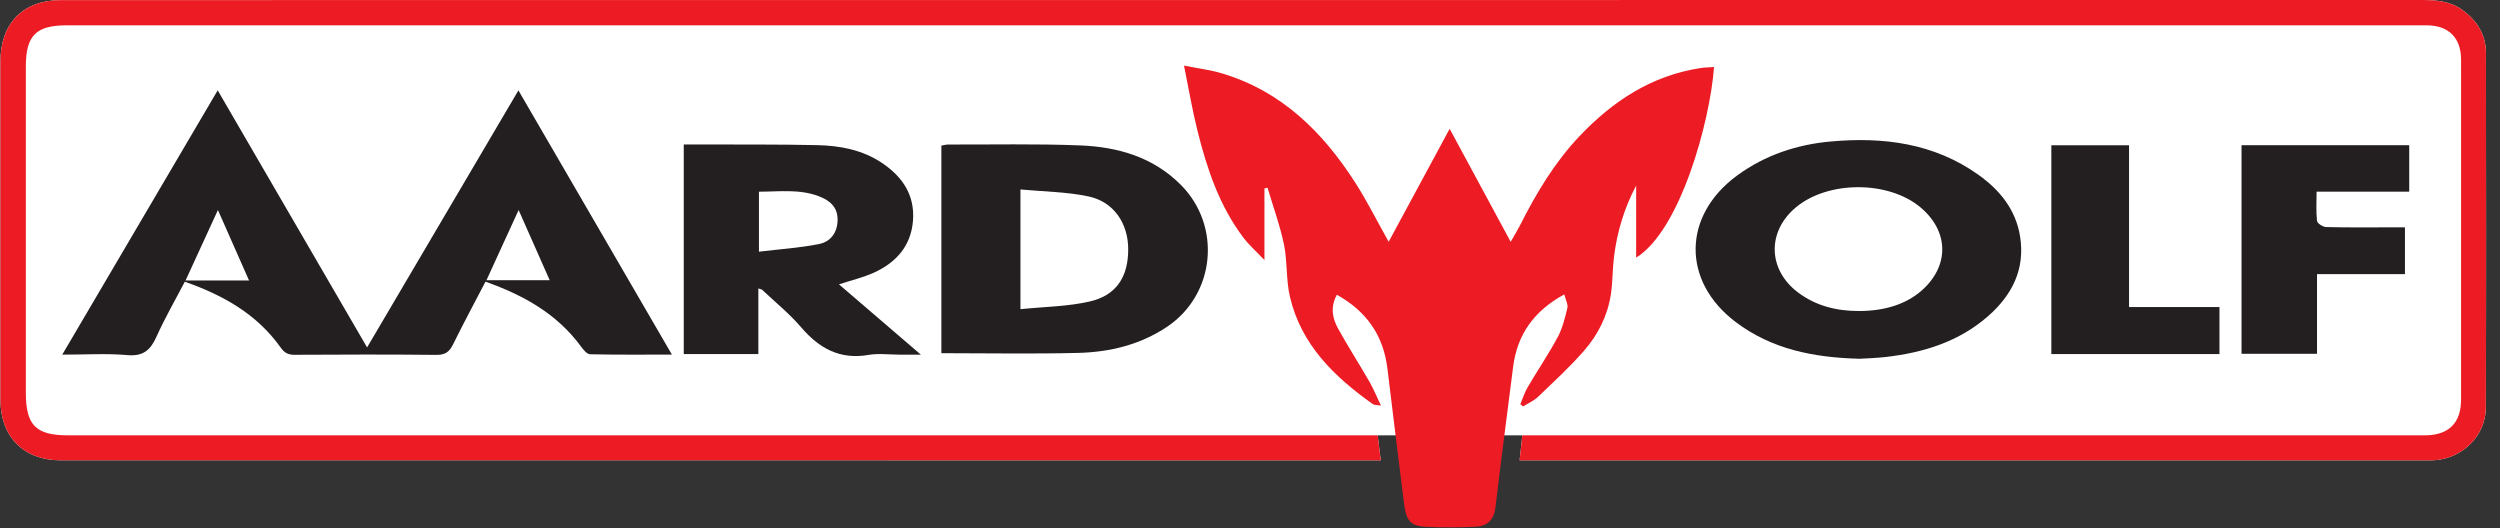 <svg width="194" height="41" viewBox="0 0 194 41" fill="none" xmlns="http://www.w3.org/2000/svg">
<rect x="0" y="0" width="194" height="41" fill="#333333" stroke="none"/>
<g clip-path="url(#clip0_5004_990)">
<path d="M105.628 33.782H106.907C106.989 34.445 107.061 35.024 107.148 35.72H106.103C72.299 35.72 38.493 35.72 4.688 35.718C1.845 35.718 0.033 33.892 0.033 31.022C0.031 22.266 0.031 13.509 0.033 4.752C0.033 1.812 1.804 0.01 4.724 0.009C17.148 0.003 29.574 0.006 41.998 0.006C90.63 0.006 139.263 0.007 187.894 -0C189.044 -0 190.149 0.086 191.109 0.794C192.224 1.615 192.908 2.702 192.91 4.113C192.921 13.287 192.932 22.46 192.904 31.633C192.897 33.821 191.054 35.607 188.849 35.717C188.642 35.727 188.434 35.72 188.227 35.72H117.923C117.999 35.013 118.059 34.456 118.13 33.782H187.446C187.712 33.782 187.979 33.785 188.246 33.781" fill="white"/>
<path d="M117.923 35.72C118 35.013 118.058 34.456 118.131 33.782H187.445C187.712 33.782 187.979 33.785 188.246 33.781C190.037 33.753 190.977 32.808 190.978 31.005C190.98 22.755 190.98 14.504 190.98 6.255C190.98 5.689 190.986 5.123 190.978 4.557C190.951 2.918 190.002 1.985 188.351 1.966C188.174 1.964 187.995 1.966 187.818 1.966H5.181C2.786 1.966 2.005 2.756 2.005 5.179V30.466C2.005 32.997 2.78 33.782 5.279 33.782H106.907C106.989 34.445 107.061 35.024 107.148 35.72H106.103C72.299 35.72 38.494 35.72 4.688 35.718C1.845 35.718 0.034 33.892 0.033 31.022C0.031 22.266 0.031 13.509 0.033 4.752C0.033 1.813 1.804 0.01 4.724 0.009C17.149 0.004 29.574 0.006 41.998 0.006C90.63 0.006 139.263 0.007 187.894 -0C189.043 -0 190.148 0.086 191.108 0.794C192.224 1.615 192.907 2.702 192.91 4.113C192.922 13.287 192.931 22.46 192.903 31.633C192.897 33.822 191.055 35.607 188.849 35.717C188.642 35.728 188.434 35.72 188.226 35.72H117.923Z" fill="#ED1C24"/>
<path d="M103.738 22.873C103.216 23.857 103.402 24.705 103.822 25.47C104.592 26.873 105.462 28.223 106.263 29.611C106.578 30.158 106.816 30.749 107.162 31.472C106.803 31.415 106.638 31.435 106.538 31.365C103.552 29.244 100.978 26.769 100.1 23.038C99.79 21.72 99.91 20.302 99.635 18.971C99.327 17.479 98.793 16.031 98.359 14.564L98.121 14.624V20.179C97.508 19.532 96.922 19.019 96.464 18.41C94.625 15.966 93.671 13.121 92.936 10.198C92.533 8.596 92.26 6.959 91.878 5.089C93.006 5.315 93.936 5.427 94.821 5.692C99.446 7.074 102.651 10.242 105.182 14.194C106.09 15.614 106.847 17.132 107.761 18.759C109.348 15.818 110.875 12.99 112.494 9.995C114.085 12.941 115.609 15.764 117.229 18.764C117.522 18.249 117.762 17.864 117.966 17.461C119.217 14.984 120.63 12.619 122.547 10.591C125.144 7.845 128.164 5.861 131.967 5.28C132.307 5.228 132.654 5.228 133.01 5.202C132.691 9.49 130.375 17.89 126.965 19.992V14.403C126.025 16.179 125.49 17.997 125.249 19.902C125.127 20.874 125.151 21.866 125.005 22.834C124.755 24.492 124.01 25.969 122.927 27.21C121.82 28.48 120.57 29.627 119.351 30.794C119.025 31.105 118.585 31.294 118.197 31.539L117.976 31.366C118.163 30.925 118.306 30.458 118.546 30.049C119.312 28.743 120.167 27.487 120.882 26.154C121.252 25.464 121.444 24.666 121.627 23.896C121.693 23.621 121.496 23.282 121.388 22.845C119.058 24.118 117.738 25.934 117.418 28.473C116.959 32.101 116.479 35.726 116.049 39.358C115.933 40.334 115.424 40.835 114.512 40.874C113.212 40.928 111.905 40.949 110.606 40.877C109.446 40.812 109.118 40.388 108.954 39.072C108.522 35.591 108.084 32.109 107.667 28.627C107.359 26.044 106.061 24.165 103.738 22.873Z" fill="#ED1C24"/>
<path d="M37.75 21.744H42.656C41.853 19.932 41.09 18.205 40.245 16.298C39.363 18.224 38.579 19.934 37.75 21.744ZM14.399 21.766H19.326C18.527 19.958 17.761 18.223 16.911 16.298C16.026 18.224 15.239 19.936 14.399 21.766ZM52.14 27.517C49.915 27.517 47.851 27.537 45.788 27.491C45.553 27.486 45.278 27.151 45.101 26.91C43.233 24.356 40.635 22.909 37.674 21.857C36.805 23.526 35.95 25.116 35.152 26.736C34.868 27.309 34.543 27.546 33.873 27.539C30.197 27.5 26.521 27.511 22.844 27.532C22.346 27.534 22.064 27.372 21.775 26.964C19.945 24.387 17.35 22.919 14.341 21.861C13.588 23.306 12.787 24.689 12.137 26.14C11.67 27.181 11.102 27.664 9.881 27.556C8.266 27.413 6.631 27.521 4.83 27.521C8.867 20.655 12.834 13.911 16.893 7.01C20.763 13.67 24.573 20.227 28.486 26.96C32.41 20.294 36.269 13.741 40.229 7.014C44.22 13.883 48.142 20.634 52.14 27.517Z" fill="#231F20"/>
<path d="M144.279 24.135C146.251 24.133 147.897 23.602 149.076 22.585C151.293 20.671 151.264 17.946 149.006 16.072C146.526 14.014 141.885 14.011 139.39 16.067C137.111 17.943 137.168 20.919 139.526 22.694C140.933 23.754 142.55 24.138 144.279 24.135ZM144.311 27.84C140.725 27.749 137.486 27.1 134.691 24.99C130.488 21.818 130.556 16.713 134.823 13.603C136.99 12.024 139.445 11.214 142.077 10.978C146.15 10.614 150.064 11.108 153.513 13.555C155.184 14.74 156.429 16.268 156.761 18.364C157.16 20.893 156.135 22.896 154.292 24.518C152.024 26.514 149.278 27.363 146.344 27.701C145.611 27.787 144.87 27.804 144.311 27.84Z" fill="#231F20"/>
<path d="M79.187 14.702V23.991C81.041 23.8 82.855 23.791 84.579 23.391C86.651 22.912 87.56 21.458 87.549 19.317C87.54 17.333 86.435 15.668 84.486 15.247C82.78 14.88 80.998 14.874 79.187 14.702ZM73.05 27.407V11.3C73.249 11.266 73.415 11.215 73.581 11.215C76.987 11.224 80.398 11.149 83.799 11.283C86.72 11.397 89.466 12.17 91.633 14.344C94.81 17.534 94.313 22.837 90.577 25.35C88.497 26.749 86.133 27.322 83.682 27.385C80.166 27.474 76.647 27.407 73.05 27.407Z" fill="#231F20"/>
<path d="M58.894 19.53C60.538 19.332 62.069 19.235 63.559 18.937C64.462 18.756 64.999 18.036 64.997 17.035C64.997 16.038 64.355 15.535 63.538 15.226C62.028 14.655 60.465 14.872 58.894 14.877V19.53ZM65.103 22.066C67.175 23.845 69.217 25.598 71.458 27.52H69.794C68.993 27.52 68.174 27.408 67.396 27.541C65.175 27.925 63.569 27.036 62.161 25.39C61.259 24.336 60.16 23.45 59.146 22.491C59.111 22.457 59.046 22.453 58.848 22.382V27.476H53.06V11.209C53.626 11.209 54.152 11.207 54.676 11.21C57.58 11.221 60.485 11.199 63.389 11.262C65.18 11.3 66.927 11.623 68.459 12.656C70.042 13.724 71.005 15.151 70.847 17.136C70.692 19.079 69.55 20.356 67.86 21.137C67.013 21.528 66.084 21.742 65.103 22.066Z" fill="#231F20"/>
<path d="M186.956 14.876H179.767C179.767 15.678 179.716 16.418 179.801 17.144C179.824 17.335 180.258 17.614 180.509 17.62C182.196 17.662 183.886 17.642 185.574 17.642H186.624V21.274H179.801V27.457H173.943V11.267H186.956V14.876Z" fill="#231F20"/>
<path d="M165.214 23.827H172.23V27.476H159.184V11.273H165.214V23.827Z" fill="#231F20"/>
</g>
<defs>
<clipPath id="clip0_5004_990">
<rect width="193" height="41" fill="white" transform="translate(0.031)"/>
</clipPath>
</defs>
</svg>
